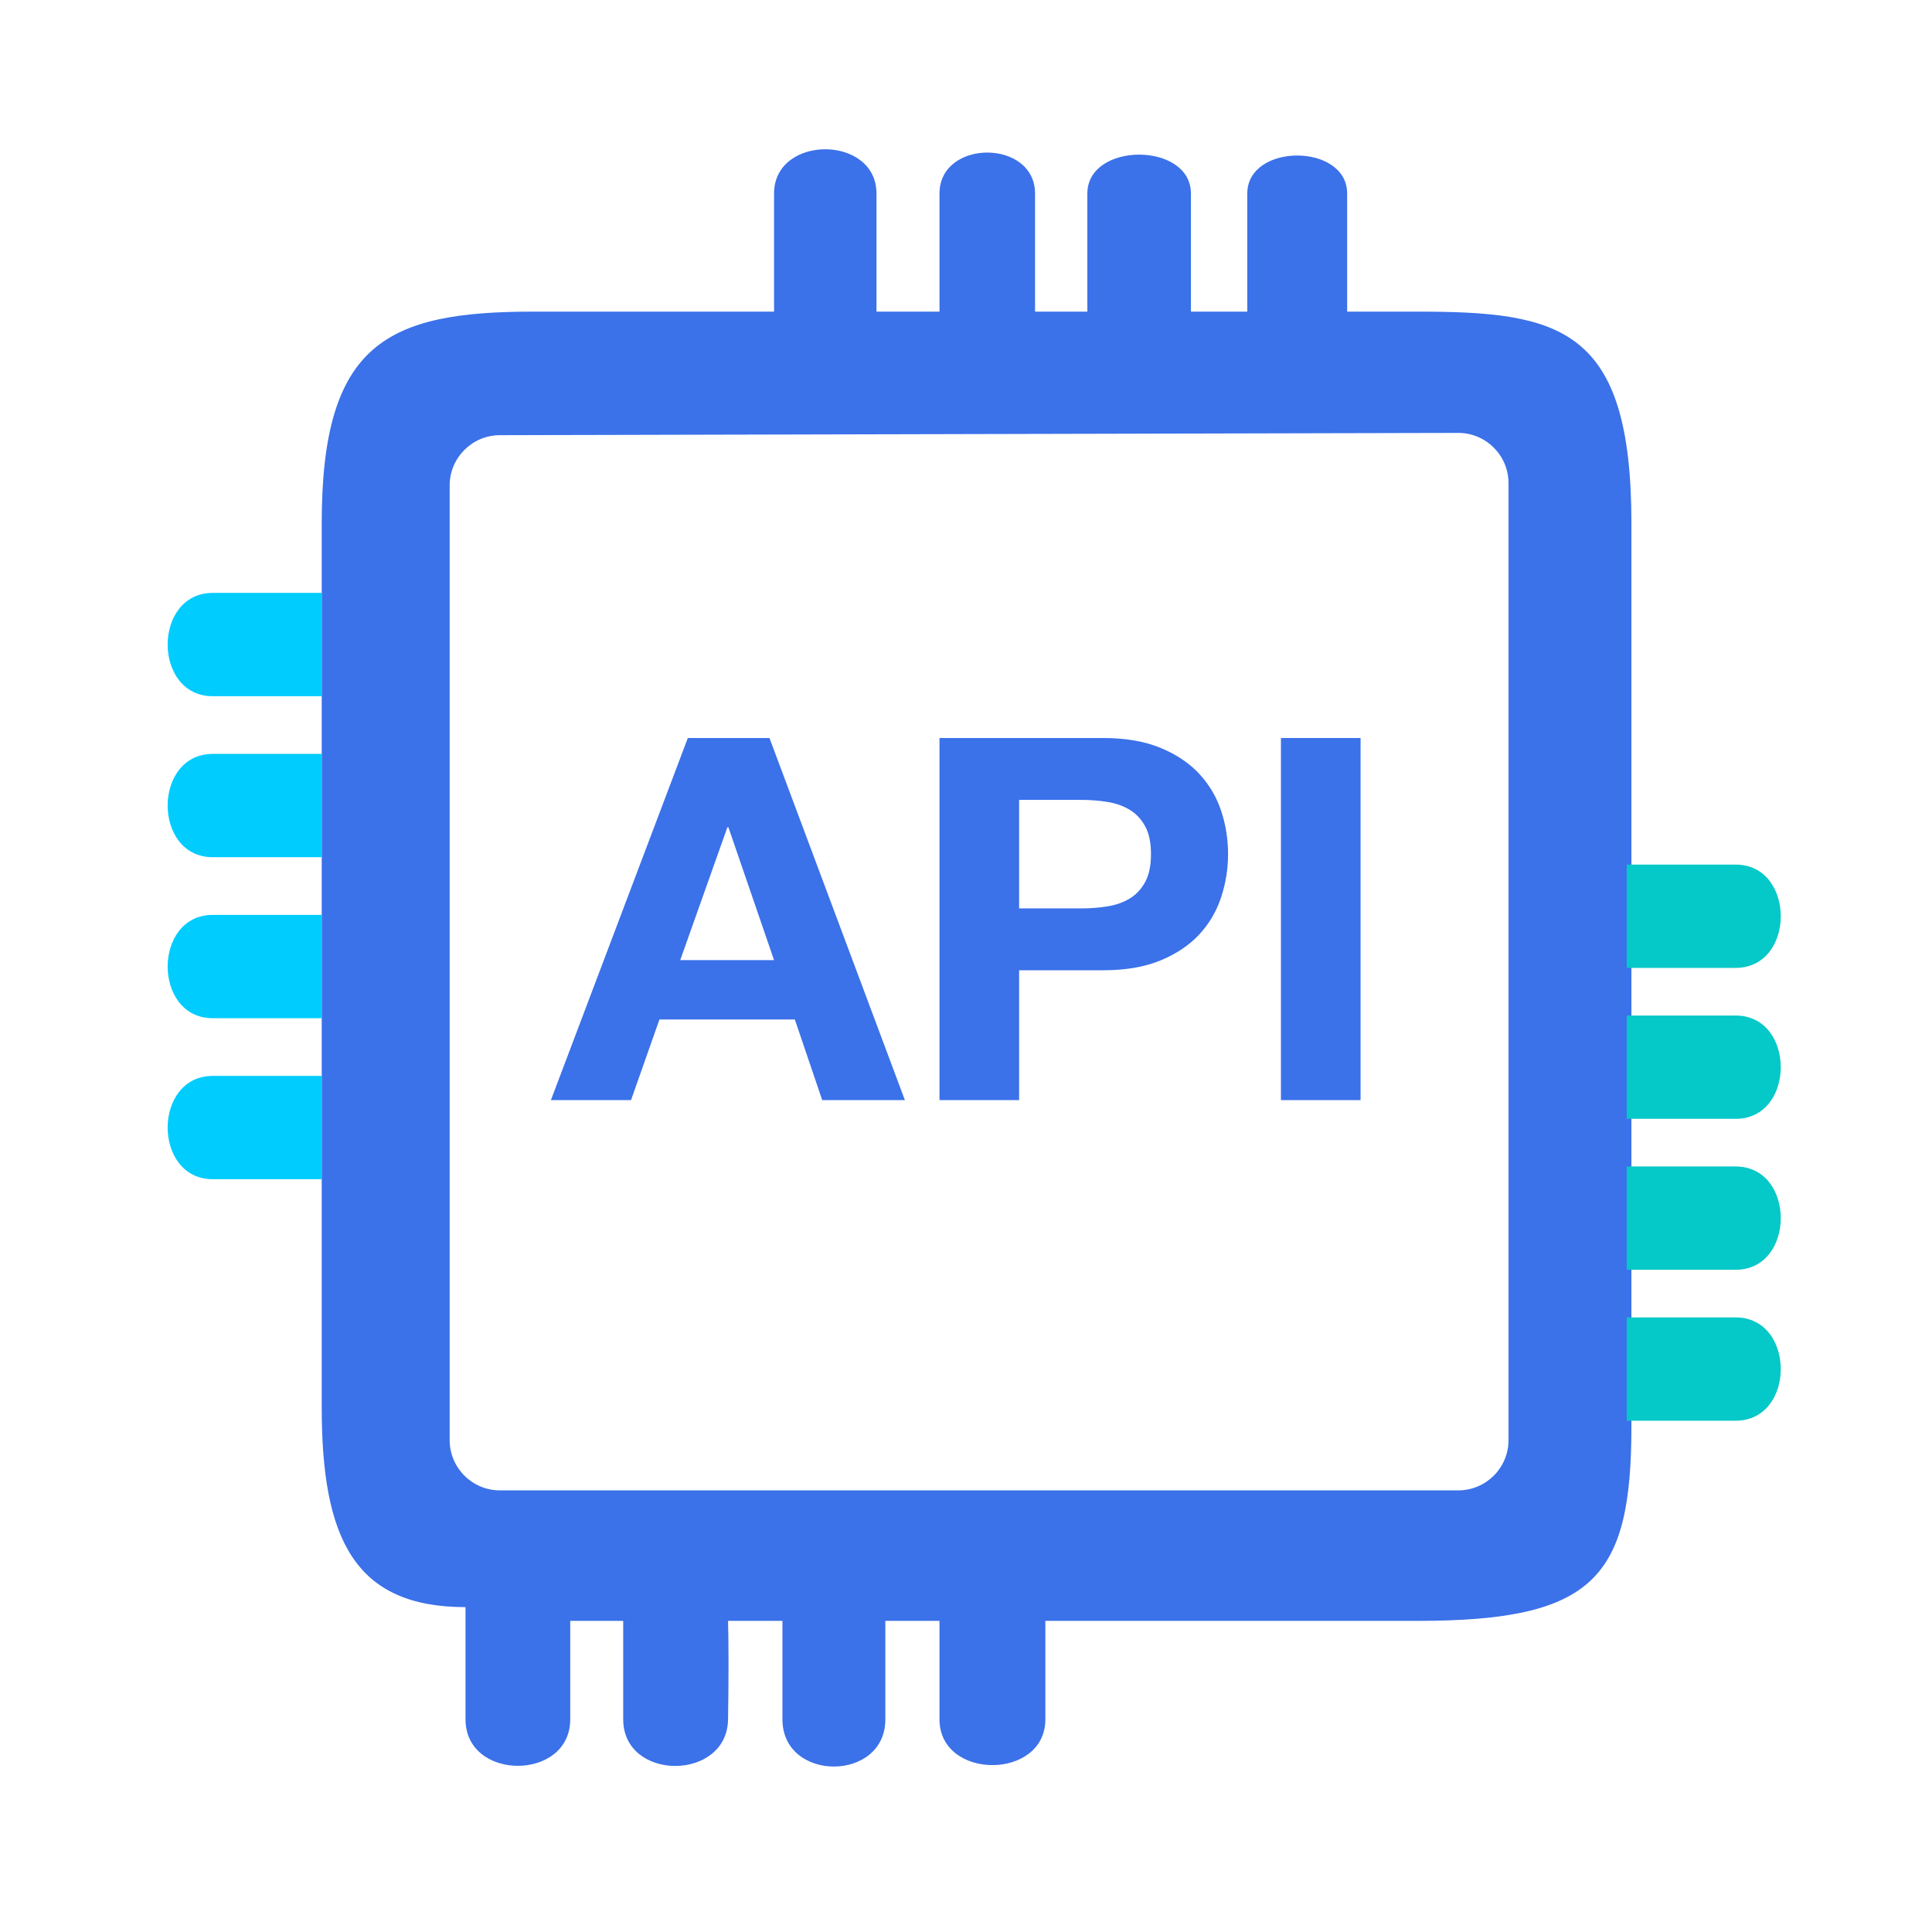 <?xml version="1.0" encoding="UTF-8"?>
<svg width="192px" height="192px" viewBox="0 0 192 192" version="1.1" xmlns="http://www.w3.org/2000/svg" xmlns:xlink="http://www.w3.org/1999/xlink">
    <title>Function.ExternalAPI	外部API</title>
    <g id="Function.ExternalAPI-外部API" stroke="none" stroke-width="1" fill="none" fill-rule="evenodd">
        <g id="外部API" transform="translate(31.972, 14.834)" fill="#3B71E9">
            <path d="M55.132,4.403 L55.132,16.135 L55.132,16.135 L61.394,16.135 L61.394,4.403 L61.394,4.403 C61.394,-1.03 70.89,-1.03 70.89,4.403 L70.89,16.135 L70.89,16.135 L76.087,16.135 L76.087,4.403 L76.087,4.403 C76.087,-0.757 86.382,-0.757 86.382,4.403 L86.382,16.135 L86.382,16.135 L91.982,16.135 L91.982,4.403 L91.982,4.403 C91.982,-0.639 101.907,-0.639 101.907,4.403 L101.907,16.135 L101.907,16.135 L108.878,16.135 L108.878,16.135 C123.128,16.135 130.156,17.709 130.156,37.17 L130.156,126.899 L130.156,126.899 C130.156,141.968 126.484,146.247 108.878,146.247 L71.914,146.247 L71.914,146.247 L71.914,156.035 L71.914,156.035 C71.914,162.095 61.394,162.095 61.394,156.035 L61.394,146.247 L61.394,146.247 L56.013,146.247 L56.013,156.035 L56.013,156.035 C56.013,162.286 45.786,162.286 45.786,156.035 L45.786,146.247 L45.786,146.247 L40.381,146.247 C40.408,147.332 40.423,148.59 40.426,150.019 L40.426,150.998 C40.423,152.505 40.408,154.184 40.381,156.035 C40.29,162.207 29.962,162.207 29.962,156.035 L29.962,146.247 L29.962,146.247 L24.697,146.247 L24.697,156.035 L24.697,156.035 C24.697,162.191 14.291,162.191 14.291,156.035 L14.291,144.88 L14.291,144.88 C3.27,144.88 0,138.094 0,125.032 L0,37.17 L0,37.17 C0,19.308 6.441,16.135 21.034,16.135 L44.952,16.135 L44.952,16.135 L44.952,4.403 L44.952,4.403 C44.952,-1.468 55.132,-1.468 55.132,4.403 Z M112.932,28.188 L17.703,28.414 C14.947,28.421 12.715,30.657 12.715,33.414 L12.715,33.414 L12.715,128.278 C12.715,131.039 14.954,133.278 17.715,133.278 L17.715,133.278 L112.944,133.278 C115.705,133.278 117.944,131.039 117.944,128.278 L117.944,128.278 L117.944,33.176 C117.937,30.415 115.693,28.181 112.932,28.188 L112.932,28.188 Z" id="形状结合"></path>
            <g id="API" transform="translate(22.776, 58.509)" fill-rule="nonzero">
                <path d="M12.852,22.075 L17.539,8.87 L17.64,8.87 L22.176,22.075 L12.852,22.075 Z M13.608,0 L0,35.986 L7.963,35.986 L10.786,27.972 L24.242,27.972 L26.964,35.986 L35.179,35.986 L21.722,0 L13.608,0 Z" id="形状"></path>
                <path d="M46.531,16.934 L46.531,6.149 L52.68,6.149 C53.587,6.149 54.461,6.216 55.301,6.35 C56.141,6.485 56.88,6.745 57.518,7.132 C58.157,7.518 58.669,8.064 59.056,8.77 C59.442,9.475 59.635,10.399 59.635,11.542 C59.635,12.684 59.442,13.608 59.056,14.314 C58.669,15.019 58.157,15.565 57.518,15.952 C56.88,16.338 56.141,16.598 55.301,16.733 C54.461,16.867 53.587,16.934 52.68,16.934 L46.531,16.934 Z M38.618,0 L38.618,35.986 L46.531,35.986 L46.531,23.083 L54.847,23.083 C57.098,23.083 59.014,22.756 60.593,22.1 C62.172,21.445 63.457,20.58 64.448,19.505 C65.44,18.43 66.162,17.195 66.616,15.8 C67.069,14.406 67.296,12.986 67.296,11.542 C67.296,10.063 67.069,8.635 66.616,7.258 C66.162,5.88 65.44,4.654 64.448,3.578 C63.457,2.503 62.172,1.638 60.593,0.983 C59.014,0.328 57.098,0 54.847,0 L38.618,0 Z" id="形状"></path>
                <polygon id="路径" points="72.55 0 72.55 35.986 80.463 35.986 80.463 0"></polygon>
            </g>
        </g>
        <path d="M31.972,58.923 C28.741,58.923 25.133,58.923 21.146,58.923 C15.166,58.923 15.166,69.188 21.146,69.188 C25.133,69.188 28.741,69.188 31.972,69.188 L31.972,58.923 Z M31.972,74.923 C28.741,74.923 25.133,74.923 21.146,74.923 C15.166,74.923 15.166,85.188 21.146,85.188 C25.133,85.188 28.741,85.188 31.972,85.188 L31.972,74.923 Z M31.972,90.923 C28.741,90.923 25.133,90.923 21.146,90.923 C15.166,90.923 15.166,101.188 21.146,101.188 C25.133,101.188 28.741,101.188 31.972,101.188 L31.972,90.923 Z M31.972,106.923 C28.741,106.923 25.133,106.923 21.146,106.923 C15.166,106.923 15.166,117.188 21.146,117.188 C25.133,117.188 28.741,117.188 31.972,117.188 L31.972,106.923 Z" id="形状结合" fill="#00CCFE"></path>
        <path d="M176.972,85.923 C173.741,85.923 170.133,85.923 166.146,85.923 C160.166,85.923 160.166,96.188 166.146,96.188 C170.133,96.188 173.741,96.188 176.972,96.188 L176.972,85.923 Z M176.972,100.923 C173.741,100.923 170.133,100.923 166.146,100.923 C160.166,100.923 160.166,111.188 166.146,111.188 C170.133,111.188 173.741,111.188 176.972,111.188 L176.972,100.923 Z M176.972,115.923 C173.741,115.923 170.133,115.923 166.146,115.923 C160.166,115.923 160.166,126.188 166.146,126.188 C170.133,126.188 173.741,126.188 176.972,126.188 L176.972,115.923 Z M176.972,130.923 C173.741,130.923 170.133,130.923 166.146,130.923 C160.166,130.923 160.166,141.188 166.146,141.188 C170.133,141.188 173.741,141.188 176.972,141.188 L176.972,130.923 Z" id="形状结合备份" fill="#05C8C8" transform="translate(169.316, 113.556) scale(-1, 1) translate(-169.316, -113.556) "></path>
    </g>
</svg>